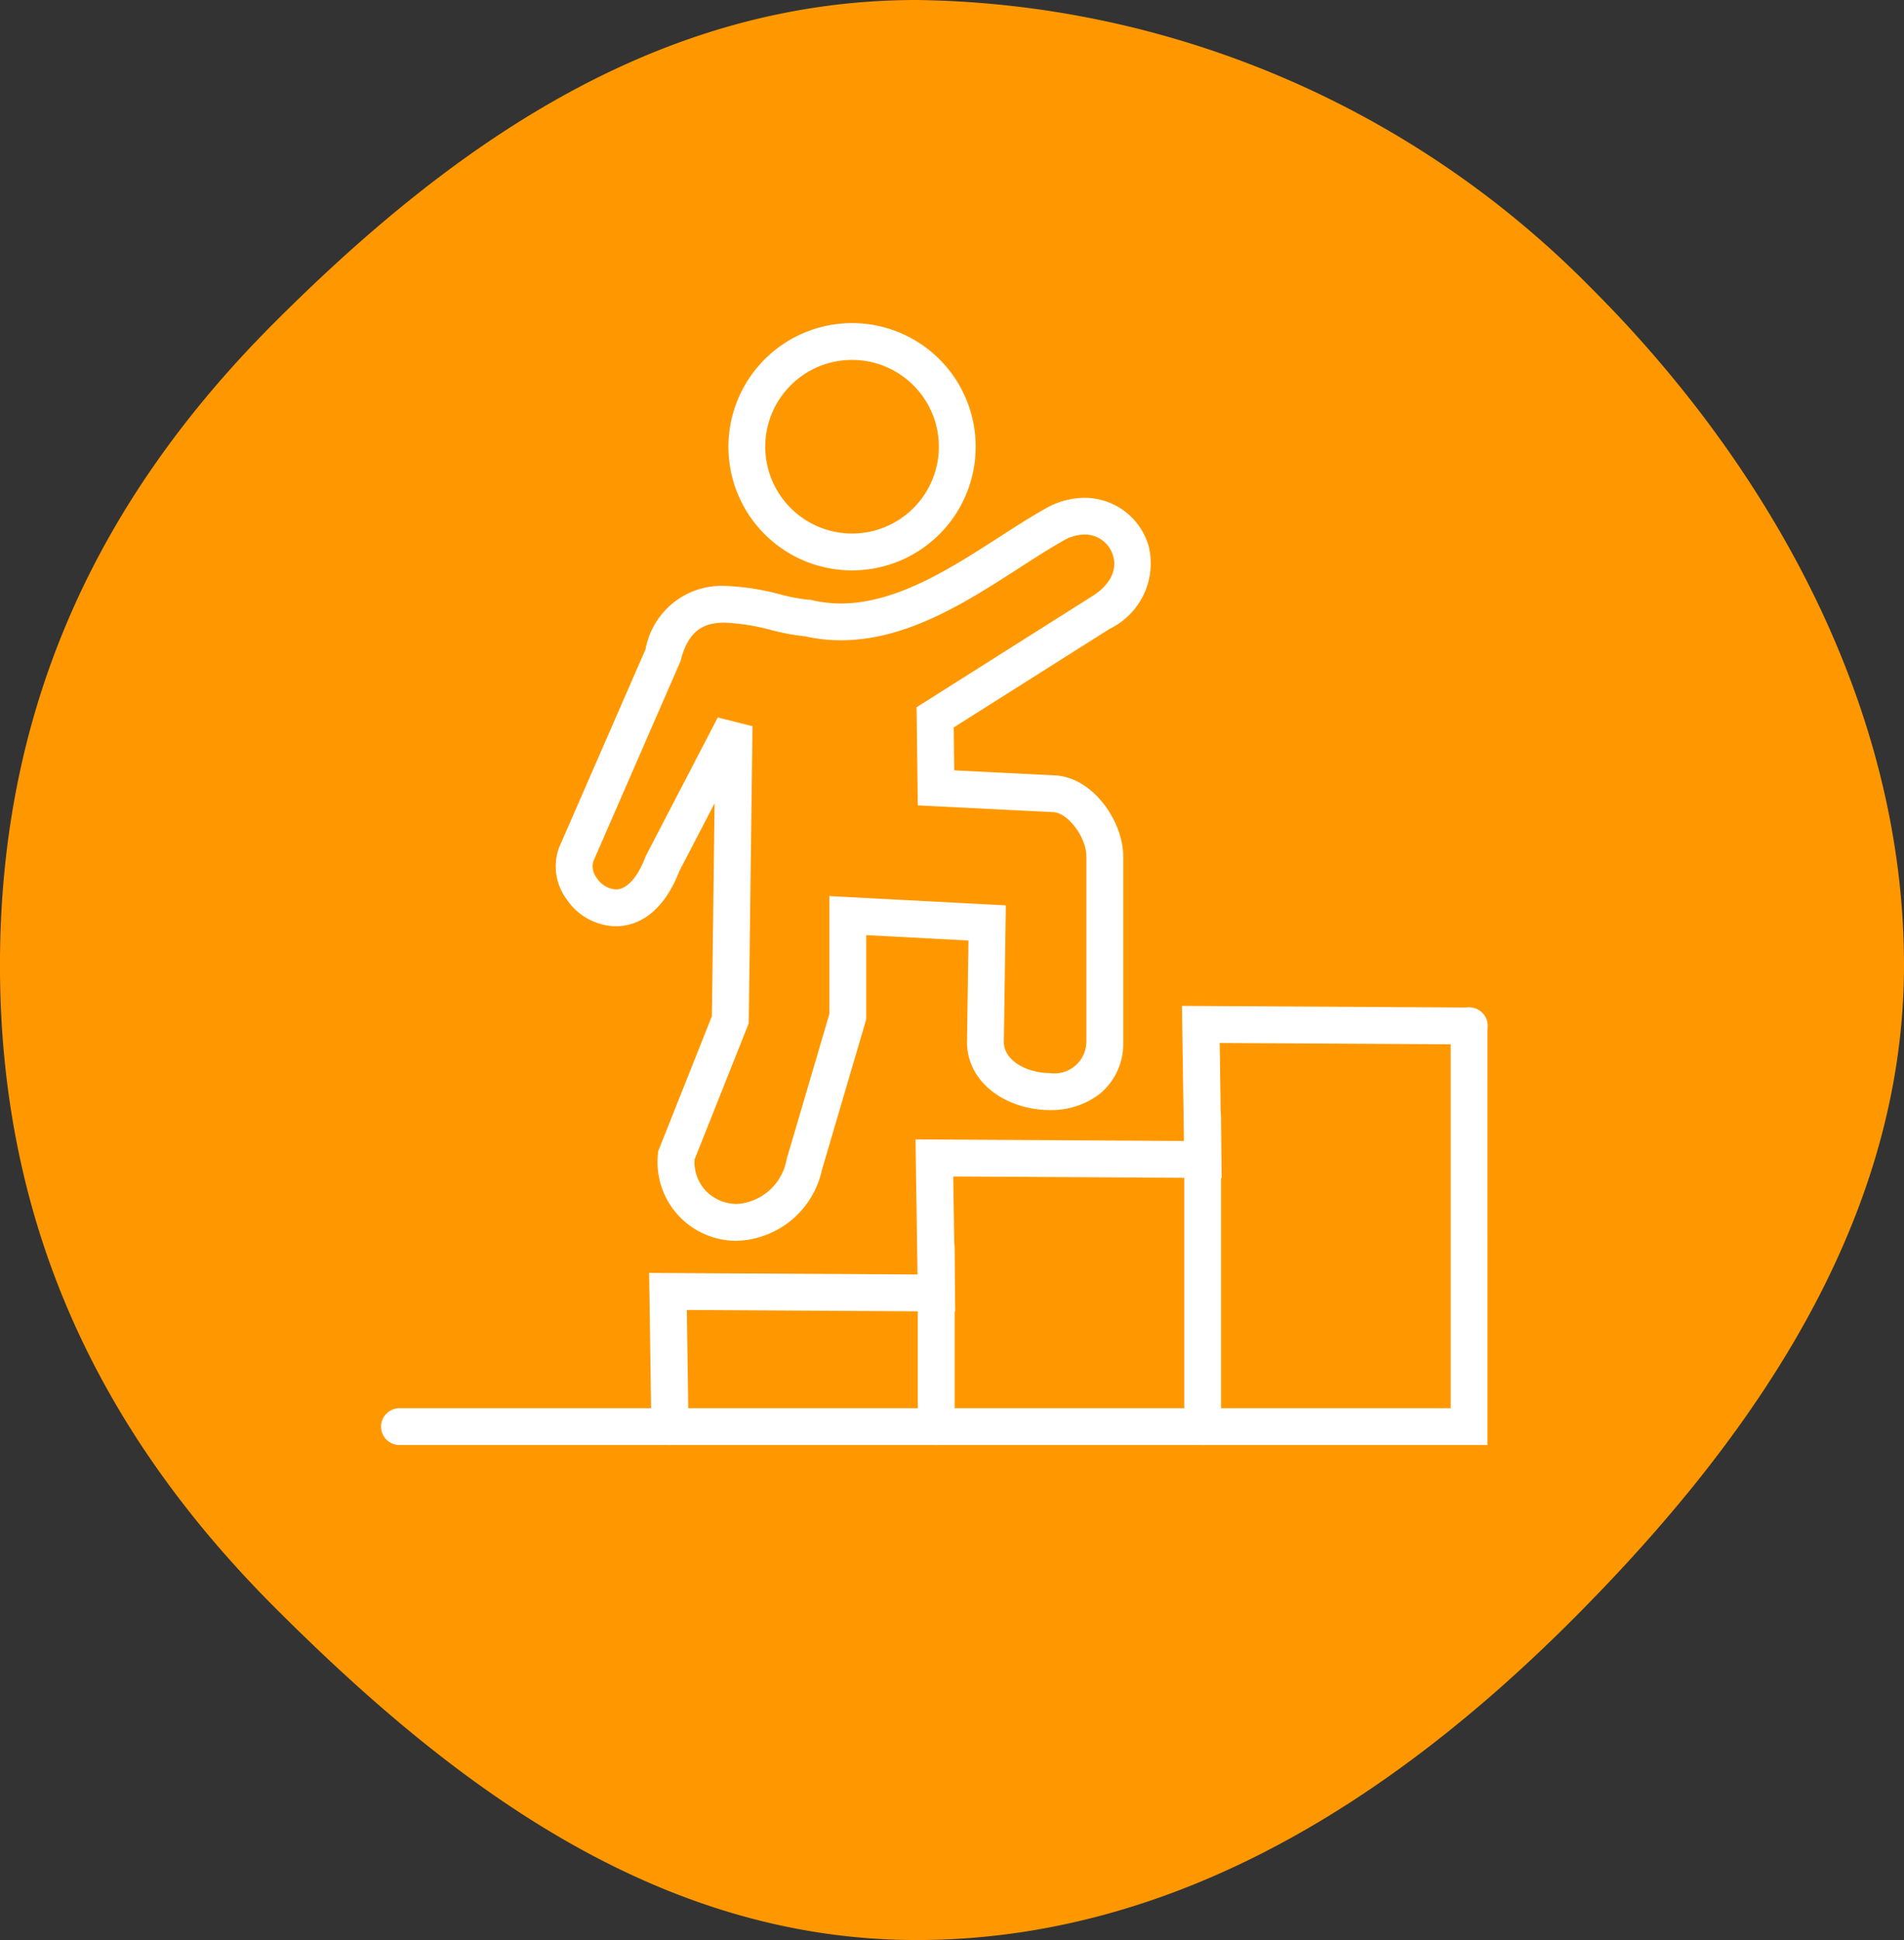 <?xml version="1.0" encoding="UTF-8"?>
<svg xmlns="http://www.w3.org/2000/svg" xmlns:xlink="http://www.w3.org/1999/xlink" width="77.541" height="79" viewBox="0 0 77.541 79">
  <rect x="0" y="0" width="77.541" height="79" fill="#333333" stroke="none"/>
  <defs>
    <clipPath id="a">
      <rect width="77.542" height="79" transform="translate(0 0)" fill="#ff9800"></rect>
    </clipPath>
    <clipPath id="b">
      <rect width="45.374" height="46" fill="rgba(0,0,0,0)" stroke="#fff" stroke-linecap="round" stroke-width="1.5"></rect>
    </clipPath>
  </defs>
  <g transform="translate(-1270.459 -3734)">
    <g transform="translate(1270.458 3734)" clip-path="url(#a)">
      <path d="M37.33,0A39.243,39.243,0,0,1,64.852,11.78C71.876,18.8,77.542,28.586,77.542,39.3S71.034,58.96,64.011,65.983,48.045,79,37.33,79,18.2,72.472,11.182,65.448,0,50.019,0,39.3,4.148,20.167,11.17,13.143,26.612,0,37.33,0" transform="translate(0 0)" fill="#ff9800"></path>
    </g>
    <g transform="translate(1285.82 3747)">
      <g clip-path="url(#b)">
        <path d="M73.022,78.143v4.113l-1.771,6.016c-1.083,3.68-5.434,2.674-5.215-.354l2.2-5.53.062-4.9.09-7.067-2.915,5.609c-1.3,3.413-4.11,1.192-3.518-.363l3.539-8.125c.9-3.439,4.281-1.6,5.9-1.518,3.775.884,7.226-2.222,10.05-3.807,2.529-1.42,4.657,1.93,1.859,3.6l-6.721,4.249.036,2.871,4.812.241a2.667,2.667,0,0,1,2.062,2.548v7.553c0,2.974-4.861,2.416-4.861,0l.07-4.84Z" transform="translate(-53.856 -53.858)" fill="rgba(0,0,0,0)"></path>
        <path d="M68.516,91.385a3.209,3.209,0,0,1-3.228-3.522l.008-.116,2.191-5.509.11-8.669-1.44,2.77c-.755,1.946-1.941,2.238-2.584,2.238a2.475,2.475,0,0,1-2.011-1.113,2.249,2.249,0,0,1-.31-2.063l.013-.033L64.784,67.3a3.152,3.152,0,0,1,3.236-2.583,9.959,9.959,0,0,1,2.244.345,7.617,7.617,0,0,0,1.162.219l.068,0,.066.016a5.2,5.2,0,0,0,1.183.136c2.25,0,4.47-1.431,6.43-2.693.661-.426,1.286-.829,1.9-1.173a3.221,3.221,0,0,1,1.586-.438,2.718,2.718,0,0,1,2.619,1.982,2.961,2.961,0,0,1-1.585,3.35l-6.359,4.02.022,1.747,4.108.206c1.537.076,2.774,1.866,2.774,3.3v7.553a2.631,2.631,0,0,1-.975,2.13,3.25,3.25,0,0,1-2.018.646c-1.655,0-3.368-1.039-3.368-2.777v-.011l.06-4.118-4.165-.219v3.43l-1.8,6.119A3.668,3.668,0,0,1,68.516,91.385Zm-1.737-3.306a1.731,1.731,0,0,0,.446,1.256,1.763,1.763,0,0,0,1.291.55,2.2,2.2,0,0,0,2.016-1.826l1.74-5.912v-4.8l7.186.379-.081,5.556c0,.786.971,1.272,1.868,1.272a1.3,1.3,0,0,0,1.493-1.277V75.729c0-.777-.744-1.769-1.349-1.8l-5.516-.276-.05-3.995,7.091-4.483c.751-.449,1.086-1.057.917-1.669a1.2,1.2,0,0,0-1.173-.881,1.745,1.745,0,0,0-.851.246c-.573.322-1.179.712-1.821,1.126-2.133,1.375-4.551,2.933-7.242,2.933a6.7,6.7,0,0,1-1.461-.16,9.115,9.115,0,0,1-1.362-.252,8.848,8.848,0,0,0-1.9-.305c-.729,0-1.452.184-1.8,1.521l-.015.056-3.554,8.158a.773.773,0,0,0,.148.665,1.009,1.009,0,0,0,.776.464c.444,0,.88-.479,1.2-1.313l.015-.041,2.935-5.648,1.415.355-.154,12.1Z" transform="translate(-53.856 -53.858)" fill="#fff"></path>
        <path d="M120.455,7a4.285,4.285,0,1,1-4.284,4.285A4.284,4.284,0,0,1,120.455,7Z" transform="translate(-101.117 -6.093)" fill="rgba(0,0,0,0)"></path>
        <path d="M120.455,6.25a5.035,5.035,0,1,1-5.034,5.035A5.04,5.04,0,0,1,120.455,6.25Zm0,8.569a3.535,3.535,0,1,0-3.534-3.535A3.539,3.539,0,0,0,120.455,14.819Z" transform="translate(-101.117 -6.093)" fill="#fff"></path>
        <path d="M91.421,237.922l-.08-5.5,10.93.063-.08-5.5,10.93.063-.08-5.5,10.93.063" transform="translate(-79.505 -192.829)" fill="rgba(0,0,0,0)"></path>
        <path d="M91.421,238.672a.75.75,0,0,1-.75-.739l-.091-6.269,10.93.063-.08-5.5,10.93.063-.08-5.5,11.7.067a.75.75,0,0,1,0,1.5h0l-10.164-.058.08,5.5-10.93-.063.08,5.5-10.93-.063.068,4.738a.75.75,0,0,1-.739.761Z" transform="translate(-79.505 -192.829)" fill="#fff"></path>
        <path d="M0,8.048A.75.75,0,0,1-.75,7.3V0A.75.75,0,0,1,0-.75.75.75,0,0,1,.75,0V7.3A.75.75,0,0,1,0,8.048Z" transform="translate(22.767 37.795)" fill="#fff"></path>
        <path d="M0,13.349a.75.75,0,0,1-.75-.75V0A.75.75,0,0,1,0-.75.75.75,0,0,1,.75,0V12.6A.75.75,0,0,1,0,13.349Z" transform="translate(33.617 32.494)" fill="#fff"></path>
        <path d="M50.559,222.023v16.321H7" transform="translate(-6.092 -193.251)" fill="rgba(0,0,0,0)"></path>
        <path d="M51.309,239.094H7a.75.75,0,0,1,0-1.5h42.81V222.023a.75.75,0,1,1,1.5,0Z" transform="translate(-6.092 -193.251)" fill="#fff"></path>
      </g>
    </g>
  </g>
</svg>